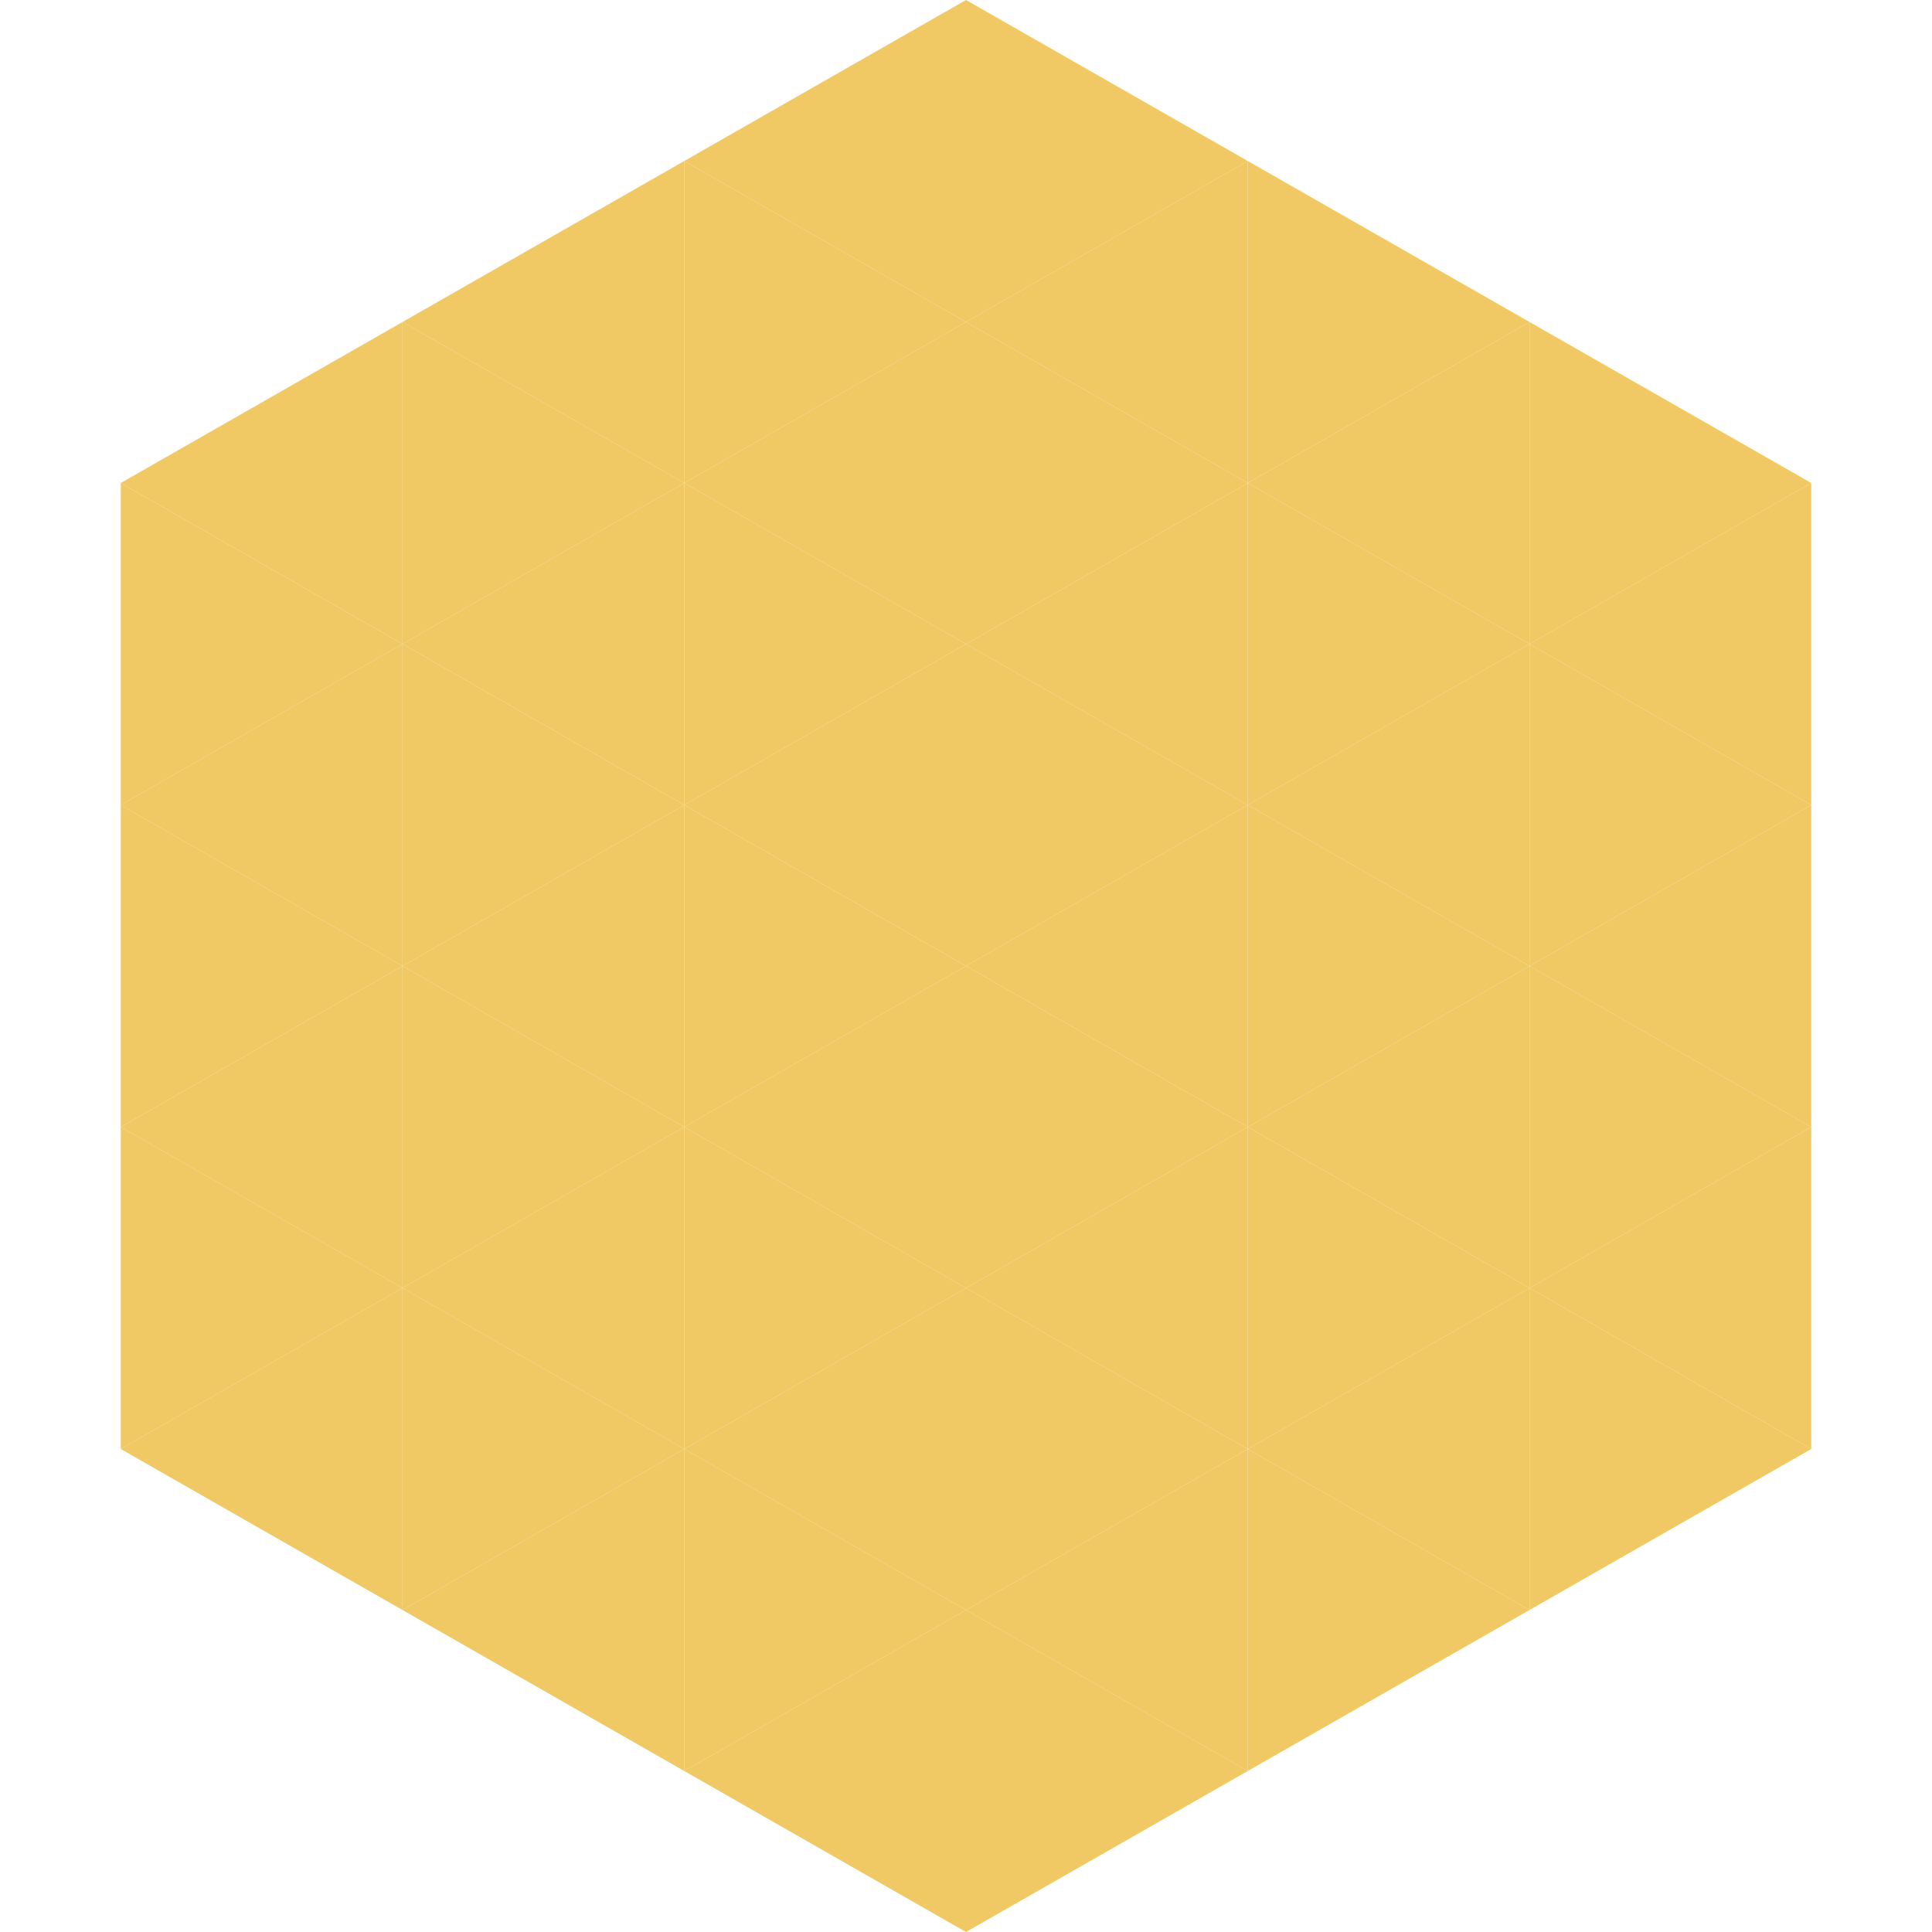 <?xml version="1.0"?>
<!-- Generated by SVGo -->
<svg width="240" height="240"
     xmlns="http://www.w3.org/2000/svg"
     xmlns:xlink="http://www.w3.org/1999/xlink">
<polygon points="50,40 15,60 50,80" style="fill:rgb(241,201,100)" />
<polygon points="190,40 225,60 190,80" style="fill:rgb(241,201,100)" />
<polygon points="15,60 50,80 15,100" style="fill:rgb(241,201,100)" />
<polygon points="225,60 190,80 225,100" style="fill:rgb(241,201,100)" />
<polygon points="50,80 15,100 50,120" style="fill:rgb(241,201,100)" />
<polygon points="190,80 225,100 190,120" style="fill:rgb(241,201,100)" />
<polygon points="15,100 50,120 15,140" style="fill:rgb(241,201,100)" />
<polygon points="225,100 190,120 225,140" style="fill:rgb(241,201,100)" />
<polygon points="50,120 15,140 50,160" style="fill:rgb(241,201,100)" />
<polygon points="190,120 225,140 190,160" style="fill:rgb(241,201,100)" />
<polygon points="15,140 50,160 15,180" style="fill:rgb(241,201,100)" />
<polygon points="225,140 190,160 225,180" style="fill:rgb(241,201,100)" />
<polygon points="50,160 15,180 50,200" style="fill:rgb(241,201,100)" />
<polygon points="190,160 225,180 190,200" style="fill:rgb(241,201,100)" />
<polygon points="15,180 50,200 15,220" style="fill:rgb(255,255,255); fill-opacity:0" />
<polygon points="225,180 190,200 225,220" style="fill:rgb(255,255,255); fill-opacity:0" />
<polygon points="50,0 85,20 50,40" style="fill:rgb(255,255,255); fill-opacity:0" />
<polygon points="190,0 155,20 190,40" style="fill:rgb(255,255,255); fill-opacity:0" />
<polygon points="85,20 50,40 85,60" style="fill:rgb(241,201,100)" />
<polygon points="155,20 190,40 155,60" style="fill:rgb(241,201,100)" />
<polygon points="50,40 85,60 50,80" style="fill:rgb(241,201,100)" />
<polygon points="190,40 155,60 190,80" style="fill:rgb(241,201,100)" />
<polygon points="85,60 50,80 85,100" style="fill:rgb(241,201,100)" />
<polygon points="155,60 190,80 155,100" style="fill:rgb(241,201,100)" />
<polygon points="50,80 85,100 50,120" style="fill:rgb(241,201,100)" />
<polygon points="190,80 155,100 190,120" style="fill:rgb(241,201,100)" />
<polygon points="85,100 50,120 85,140" style="fill:rgb(241,201,100)" />
<polygon points="155,100 190,120 155,140" style="fill:rgb(241,201,100)" />
<polygon points="50,120 85,140 50,160" style="fill:rgb(241,201,100)" />
<polygon points="190,120 155,140 190,160" style="fill:rgb(241,201,100)" />
<polygon points="85,140 50,160 85,180" style="fill:rgb(241,201,100)" />
<polygon points="155,140 190,160 155,180" style="fill:rgb(241,201,100)" />
<polygon points="50,160 85,180 50,200" style="fill:rgb(241,201,100)" />
<polygon points="190,160 155,180 190,200" style="fill:rgb(241,201,100)" />
<polygon points="85,180 50,200 85,220" style="fill:rgb(241,201,100)" />
<polygon points="155,180 190,200 155,220" style="fill:rgb(241,201,100)" />
<polygon points="120,0 85,20 120,40" style="fill:rgb(241,201,100)" />
<polygon points="120,0 155,20 120,40" style="fill:rgb(241,201,100)" />
<polygon points="85,20 120,40 85,60" style="fill:rgb(241,201,100)" />
<polygon points="155,20 120,40 155,60" style="fill:rgb(241,201,100)" />
<polygon points="120,40 85,60 120,80" style="fill:rgb(241,201,100)" />
<polygon points="120,40 155,60 120,80" style="fill:rgb(241,201,100)" />
<polygon points="85,60 120,80 85,100" style="fill:rgb(241,201,100)" />
<polygon points="155,60 120,80 155,100" style="fill:rgb(241,201,100)" />
<polygon points="120,80 85,100 120,120" style="fill:rgb(241,201,100)" />
<polygon points="120,80 155,100 120,120" style="fill:rgb(241,201,100)" />
<polygon points="85,100 120,120 85,140" style="fill:rgb(241,201,100)" />
<polygon points="155,100 120,120 155,140" style="fill:rgb(241,201,100)" />
<polygon points="120,120 85,140 120,160" style="fill:rgb(241,201,100)" />
<polygon points="120,120 155,140 120,160" style="fill:rgb(241,201,100)" />
<polygon points="85,140 120,160 85,180" style="fill:rgb(241,201,100)" />
<polygon points="155,140 120,160 155,180" style="fill:rgb(241,201,100)" />
<polygon points="120,160 85,180 120,200" style="fill:rgb(241,201,100)" />
<polygon points="120,160 155,180 120,200" style="fill:rgb(241,201,100)" />
<polygon points="85,180 120,200 85,220" style="fill:rgb(241,201,100)" />
<polygon points="155,180 120,200 155,220" style="fill:rgb(241,201,100)" />
<polygon points="120,200 85,220 120,240" style="fill:rgb(241,201,100)" />
<polygon points="120,200 155,220 120,240" style="fill:rgb(241,201,100)" />
<polygon points="85,220 120,240 85,260" style="fill:rgb(255,255,255); fill-opacity:0" />
<polygon points="155,220 120,240 155,260" style="fill:rgb(255,255,255); fill-opacity:0" />
</svg>
